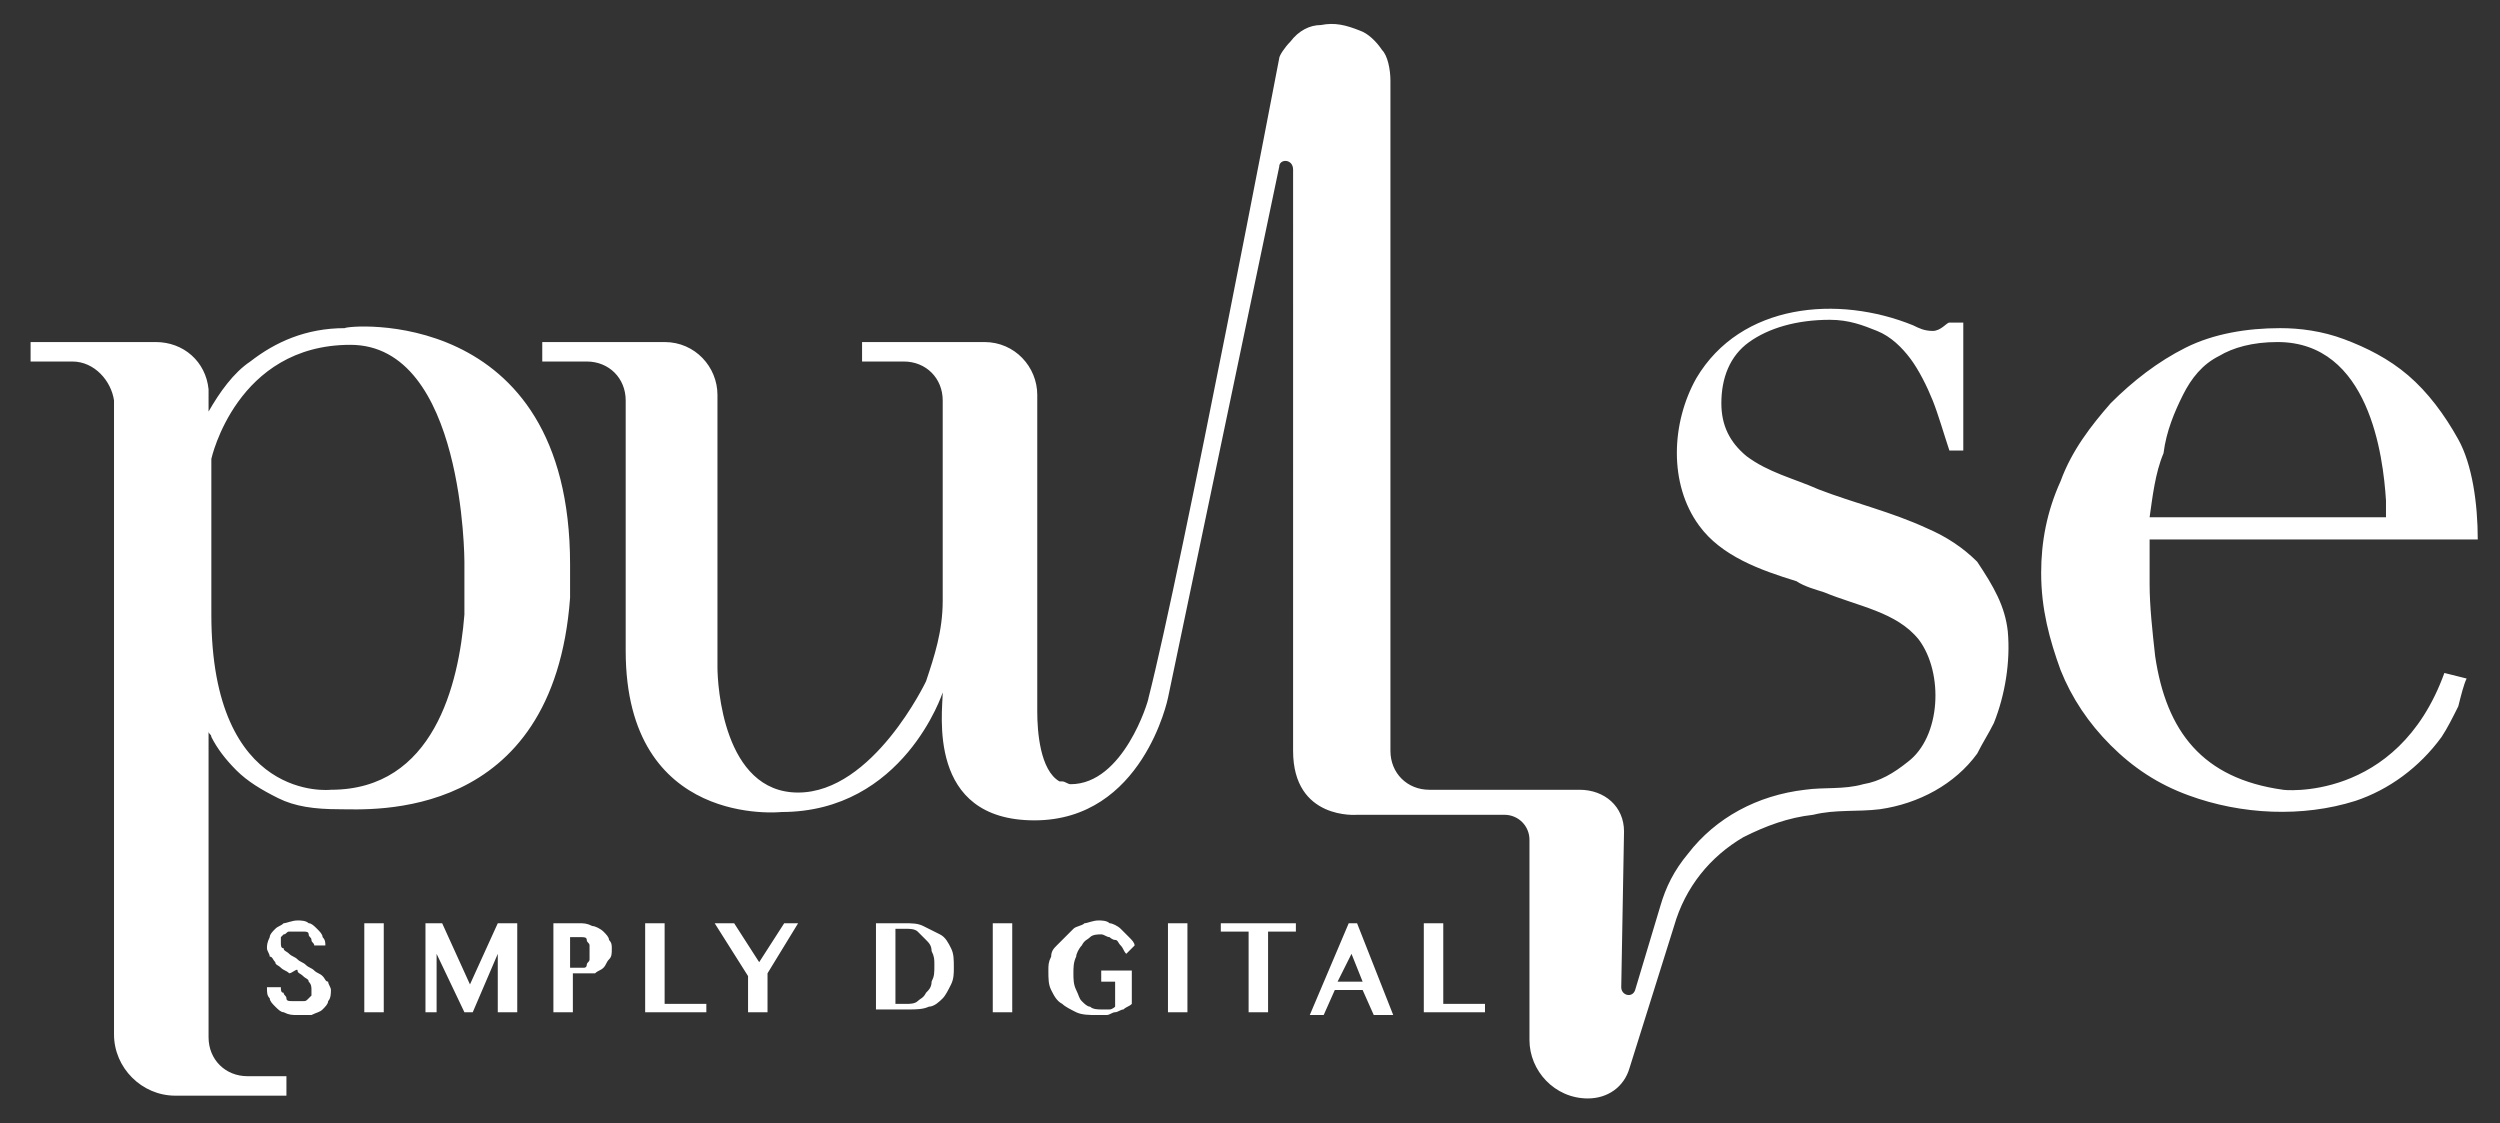 <svg version="1.1" id="Isolation_Mode" xmlns="http://www.w3.org/2000/svg" x="0" y="0" viewBox="0 0 89.9 40.4" xml:space="preserve"><rect x="0" y="0" width="89.9" height="40.4" fill="#333333" stroke="none"/><style>.st0{fill:#fff}</style><g id="XMLID_250_"><path id="XMLID_281_" class="st0" d="M10.7 36.5c-.2 0-.3 0-.5-.1-.1 0-.2-.1-.3-.2-.1-.1-.2-.2-.2-.3-.1-.1-.1-.2-.1-.4h.5c0 .1 0 .2.1.2 0 .1.1.1.1.2s.1.1.2.1h.4c.1 0 .1 0 .2-.1l.1-.1v-.2c0-.1 0-.2-.1-.3 0-.1-.1-.1-.2-.2s-.2-.1-.2-.2-.2.1-.3.1c-.1-.1-.2-.1-.3-.2-.1-.1-.2-.1-.2-.2-.1-.1-.1-.2-.2-.2 0-.1-.1-.2-.1-.3 0-.1 0-.2.1-.4 0-.1.1-.2.2-.3.1-.1.2-.1.3-.2.1 0 .3-.1.5-.1.1 0 .3 0 .4.1.1 0 .2.1.3.2.1.1.2.2.2.3.1.1.1.2.1.3h-.4c0-.1-.1-.1-.1-.2s-.1-.1-.1-.2-.1-.1-.2-.1h-.5c-.1 0-.1.1-.2.1l-.1.1v.2c0 .1 0 .2.1.2 0 .1.1.1.2.2s.2.1.3.2c.1.1.2.1.3.2.1.1.2.1.3.2.1.1.2.1.3.2s.1.2.2.2c0 .1.1.2.1.3 0 .1 0 .3-.1.4 0 .1-.1.2-.2.3s-.2.1-.4.2h-.5zm2.4-3.3h.7v3.2h-.7v-3.2zm2.1 0h.7l1 2.2 1-2.2h.7v3.2h-.7v-2.1l-.9 2.1h-.3l-1-2.1v2.1h-.4v-3.2zm4.6 0h1c.2 0 .3 0 .5.1.1 0 .3.1.4.2.1.1.2.2.2.3.1.1.1.2.1.3 0 .2 0 .3-.1.4-.1.1-.1.2-.2.3-.1.1-.2.1-.3.2h-.8v1.4h-.7v-3.2zm.8 1.6h.4c.1 0 .1-.1.1-.1 0-.1.1-.1.1-.2v-.2-.3c0-.1-.1-.1-.1-.2s-.1-.1-.2-.1h-.4v1.1zm2.6-1.6h.7v2.9h1.5v.3h-2.2v-3.2zm3.2 0l.9 1.4.9-1.4h.5L27.6 35v1.4h-.7v-1.3l-1.2-1.9h.7zm5.1 0h1c.3 0 .5 0 .7.1l.6.3c.2.1.3.3.4.5.1.2.1.4.1.7 0 .2 0 .4-.1.6-.1.2-.2.4-.3.5-.1.1-.3.3-.5.3-.2.1-.5.1-.7.1h-1.2v-3.1zm.7 2.9h.4c.1 0 .3 0 .4-.1.1-.1.2-.1.3-.3.1-.1.2-.2.2-.4.1-.2.1-.3.1-.6 0-.2 0-.3-.1-.5 0-.2-.1-.3-.2-.4l-.3-.3c-.1-.1-.3-.1-.4-.1h-.4v2.7zm3.5-2.9h.7v3.2h-.7v-3.2zm3.8 1.7h1.2v1.2c-.1.1-.2.1-.3.2-.1 0-.2.1-.3.1-.1 0-.2.1-.3.1h-.4c-.2 0-.5 0-.7-.1-.2-.1-.4-.2-.5-.3-.2-.1-.3-.3-.4-.5-.1-.2-.1-.4-.1-.7 0-.2 0-.3.1-.5 0-.2.1-.3.2-.4l.3-.3.3-.3c.1-.1.3-.1.4-.2.1 0 .3-.1.5-.1.1 0 .3 0 .4.1.1 0 .3.1.4.2l.3.3c.1.1.2.2.2.3l-.3.3c-.1-.1-.1-.2-.2-.3-.1-.1-.1-.2-.2-.2s-.2-.1-.2-.1c-.1 0-.2-.1-.3-.1-.1 0-.3 0-.4.1-.1.1-.2.1-.3.3-.1.1-.2.3-.2.4-.1.2-.1.4-.1.6 0 .2 0 .4.1.6.1.2.1.3.2.4.1.1.2.2.3.2.1.1.3.1.4.1h.3c.1 0 .2-.1.2-.1v-.9h-.5v-.4zm2.5-1.7h.7v3.2H42v-3.2zm4.6 0v.3h-1v2.9h-.7v-2.9h-1v-.3h2.7zm2.2 0l1.3 3.3h-.7l-.4-.9h-1l-.4.9h-.5l1.4-3.3h.3zm-.7 2.1h.9l-.4-1-.5 1zm3.1-2.1h.7v2.9h1.5v.3h-2.2v-3.2z"/><path id="XMLID_251_" class="st0" d="M72.2 22.7c.1 1.1-.1 2.3-.5 3.3-.2.4-.4.7-.6 1.1-.8 1.1-2.1 1.8-3.5 2-.8.1-1.6 0-2.4.2-.9.1-1.7.4-2.5.8-1.2.7-2.1 1.8-2.5 3.2l-1.6 5.1c-.2.7-.8 1.1-1.5 1.1-1.2 0-2.1-1-2.1-2.1v-7.2c0-.5-.4-.9-.9-.9h-5.3s-2.3.2-2.3-2.3V6.1c0-.4-.5-.4-.5-.1l-4 19.1s-.9 4.4-4.8 4.4-3.3-3.9-3.3-4.6c0 0-1.4 4.3-5.8 4.3 0 0-5.6.6-5.6-5.8v-9c0-.8-.6-1.4-1.4-1.4h-1.6v-.7h4.4c1.1 0 1.9.9 1.9 1.9V24c0 .6.2 4.5 2.9 4.5s4.6-4 4.6-4c.3-.9.6-1.8.6-2.9v-7.2c0-.8-.6-1.4-1.4-1.4H31v-.7h4.4c1.1 0 1.9.9 1.9 1.9V25.6c0 .7.1 2.1.8 2.5h.1c.1 0 .2.1.3.1 1.9 0 2.8-3 2.8-3.1 1.2-4.7 4.7-23 4.7-23 0-.1.2-.4.4-.6.3-.4.7-.6 1.1-.6.5-.1.9 0 1.4.2.3.1.6.4.8.7.2.2.3.7.3 1.1V27c0 .8.6 1.4 1.4 1.4h5.4c.9 0 1.6.6 1.6 1.5l-.1 5.6c0 .3.4.4.5.1l.9-3c.2-.7.5-1.3 1-1.9 1-1.3 2.5-2.1 4.2-2.3.7-.1 1.4 0 2.1-.2.6-.1 1.1-.4 1.6-.8 1.2-.9 1.3-3.2.4-4.4-.8-1-2.2-1.2-3.4-1.7-.3-.1-.7-.2-1-.4-1.3-.4-2.7-.9-3.5-2-1.1-1.5-1-3.7-.1-5.3 1.6-2.7 5.1-3 7.8-1.9.2.1.4.2.7.2.3 0 .5-.3.6-.3h.5v4.6h-.5c-.2-.6-.4-1.3-.6-1.8-.2-.5-.5-1.1-.8-1.5-.3-.4-.7-.8-1.2-1-.5-.2-1-.4-1.7-.4-1.2 0-2.2.3-2.9.8-.7.5-1 1.3-1 2.2 0 .8.3 1.4.9 1.9.8.6 1.7.8 2.6 1.2 1.3.5 2.6.8 3.9 1.4.7.3 1.3.7 1.8 1.2.6.9 1 1.6 1.1 2.5zm-51.7-2.4v1.2c-.6 8.1-7.2 7.6-8.3 7.6-.9 0-1.6-.1-2.2-.4-.6-.3-1.1-.6-1.5-1-.4-.4-.7-.8-.9-1.2 0-.1-.1-.1-.1-.2v11c0 .8.6 1.4 1.4 1.4h1.4v.7h-4c-1.2 0-2.2-1-2.2-2.2V14.4C4 13.7 3.4 13 2.6 13H1.1v-.7h4.5c1 0 1.8.7 1.9 1.7v.8c.4-.7.9-1.4 1.5-1.8.9-.7 2-1.2 3.4-1.2 0-.1 8.1-.9 8.1 8.5zm-3.8.1v-.2s0-7.8-4.1-7.8-5 4.1-5 4.1v5.6c0 6.8 4.3 6.3 4.3 6.3 3.7 0 4.6-3.8 4.8-6.3v-1.7zm71.2 3.8l.8.2c-.1.2-.2.6-.3 1-.2.4-.4.8-.6 1.1-.8 1.1-1.9 1.9-3.1 2.3-1.9.6-4.1.5-6-.2-1.1-.4-2-1-2.8-1.8-.8-.8-1.4-1.7-1.8-2.7-.4-1.1-.7-2.2-.7-3.5 0-1.1.2-2.2.7-3.3.4-1.1 1.1-2 1.8-2.8.8-.8 1.7-1.5 2.7-2 1-.5 2.2-.7 3.4-.7.7 0 1.5.1 2.3.4.8.3 1.6.7 2.3 1.3.7.6 1.3 1.4 1.8 2.3.5.9.7 2.3.7 3.6H77.3V21c0 .8.1 1.7.2 2.6.4 2.7 1.7 4.4 4.6 4.8-.1 0 4.1.5 5.8-4.2zm-10.6-5.6h8.5V18c-.1-1.6-.6-5.7-3.9-5.7-.9 0-1.6.2-2.1.5-.6.3-1 .8-1.3 1.4-.3.6-.6 1.3-.7 2.1-.3.7-.4 1.6-.5 2.3z"/></g></svg>